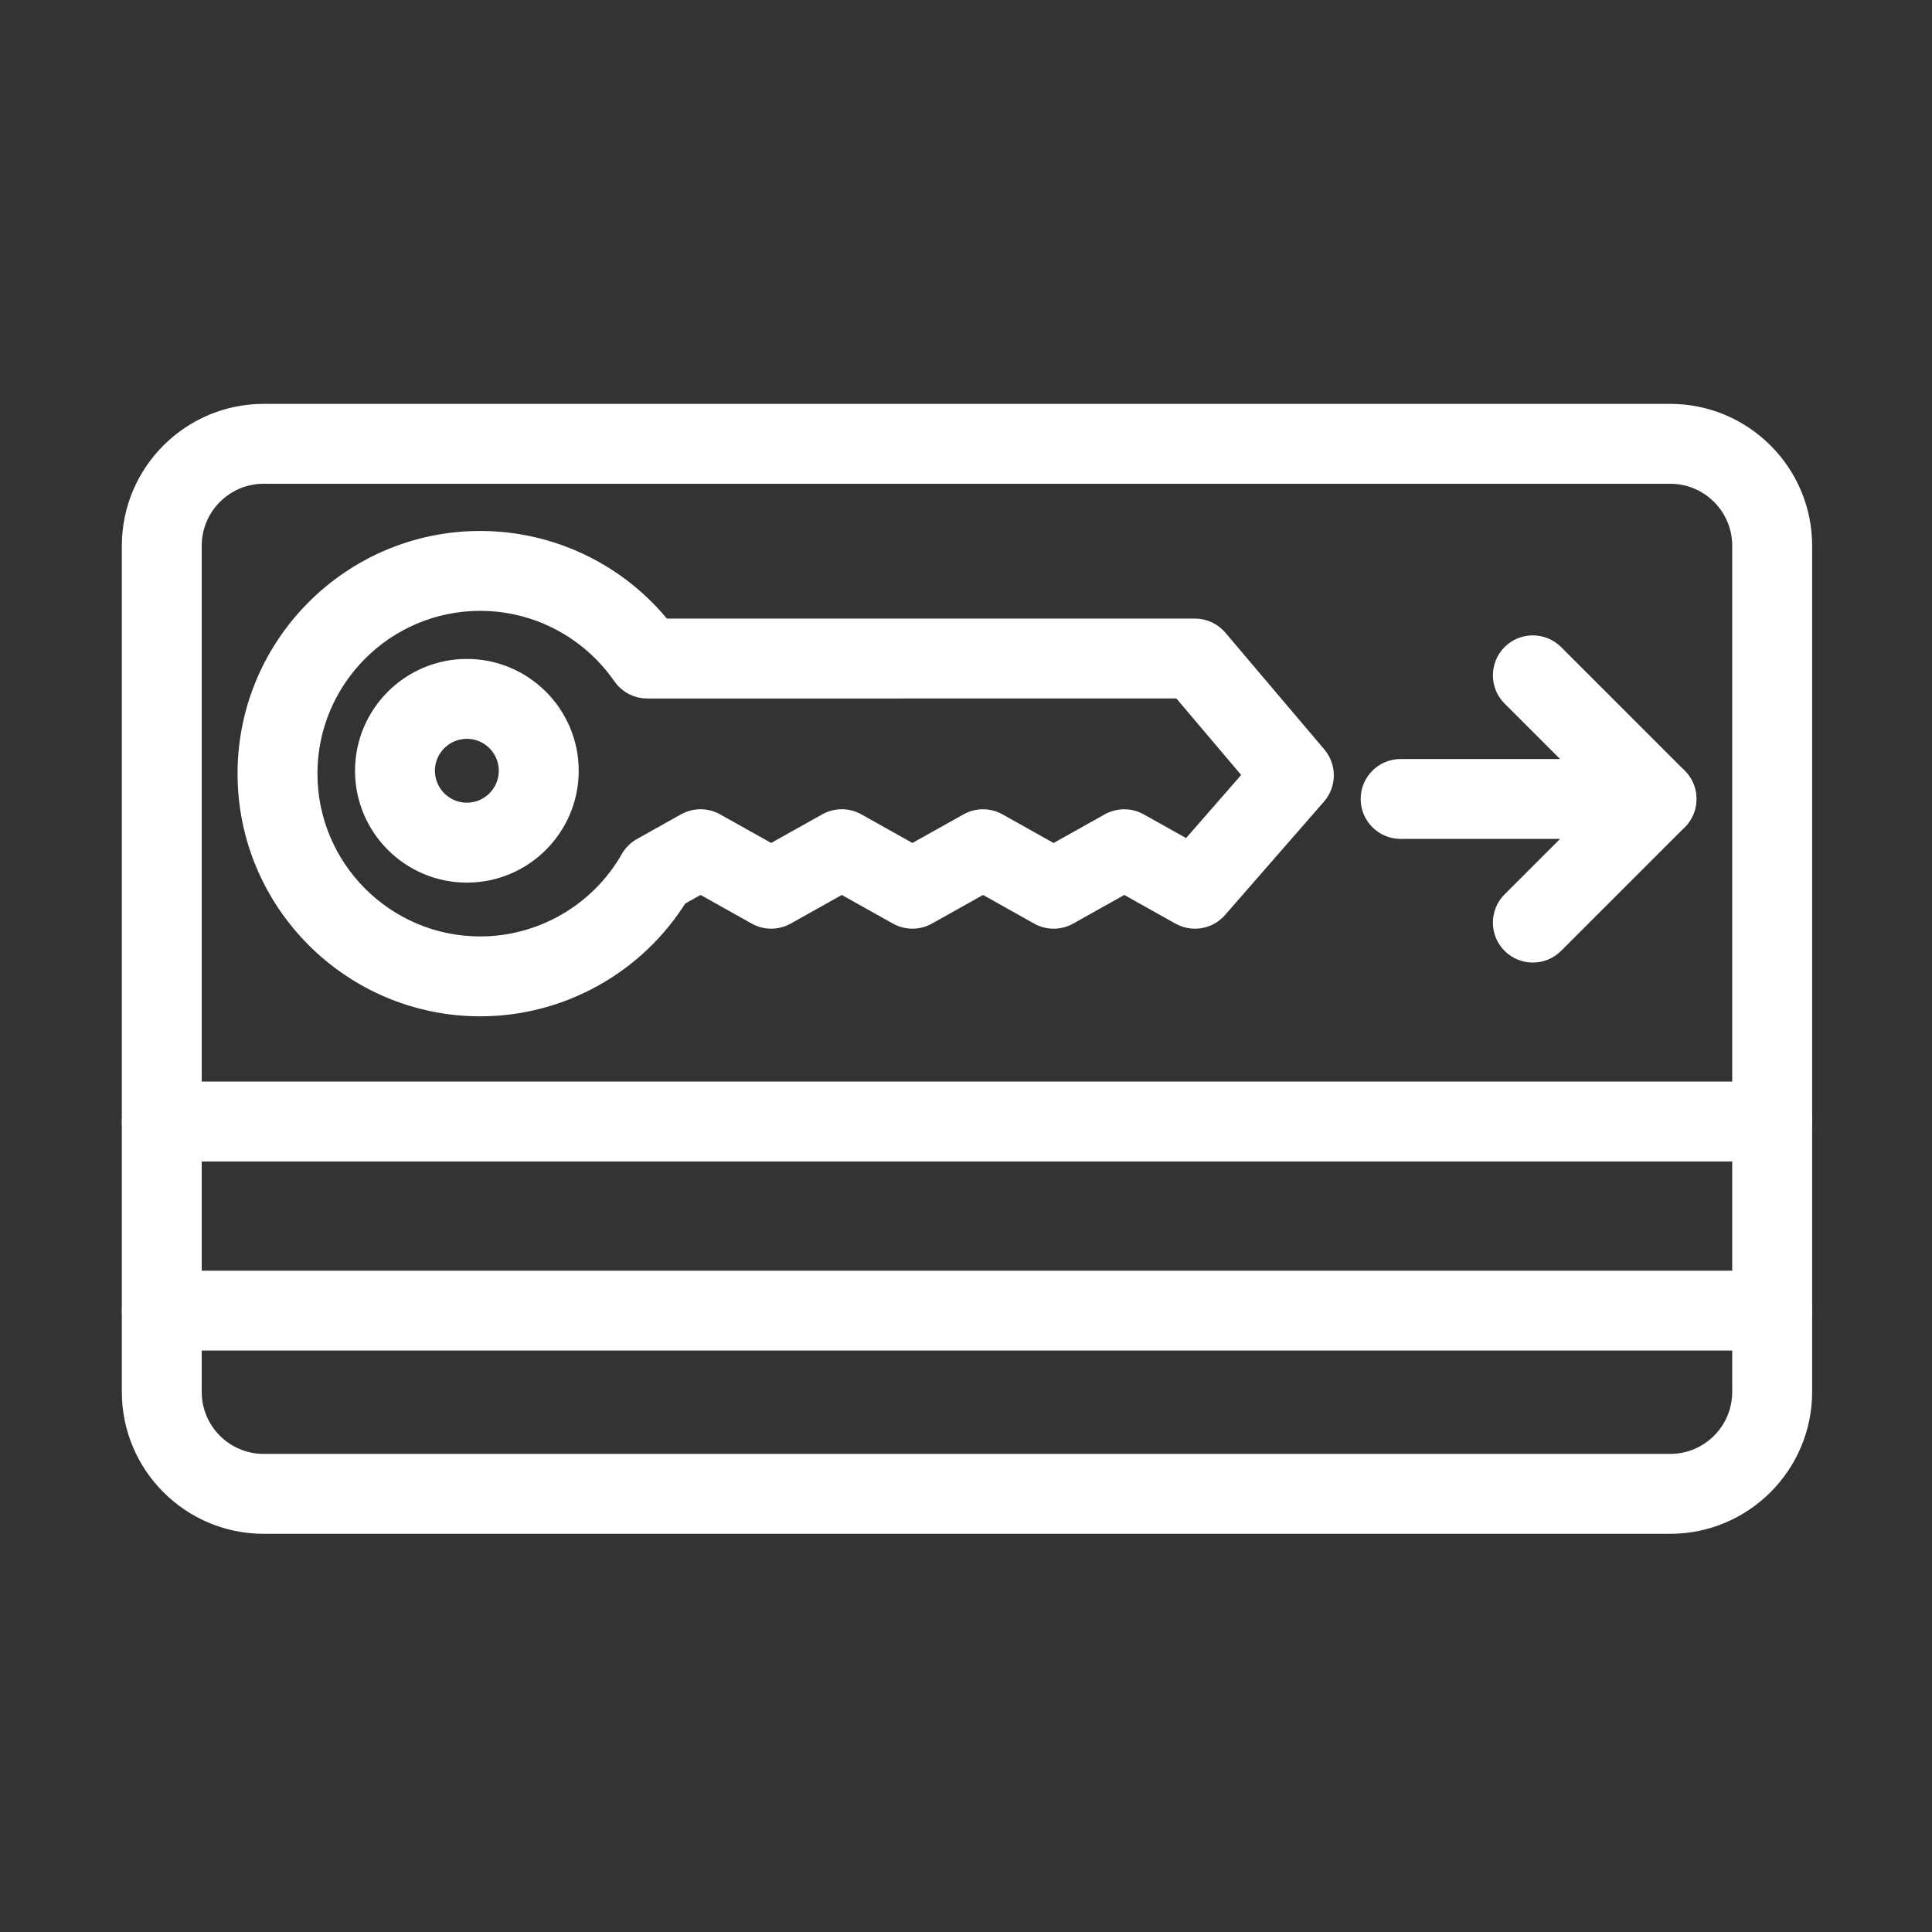 <?xml version="1.0" encoding="utf-8"?>
<svg width="46" height="46" viewBox="0 0 46 46" fill="none" xmlns="http://www.w3.org/2000/svg">
  <rect x="0" y="0" width="46" height="46" fill="#333333" stroke="none"/>
  <g transform="matrix(1 0 0 1 0 -0)">
    <g transform="translate(3.151 9.866)">
      <g>
        <path d="M36.618 26.403C36.618 26.403 3.127 26.403 3.127 26.403C1.403 26.403 0 25.001 0 23.276C0 23.276 0 3.127 0 3.127C0 1.403 1.403 0 3.127 0C3.127 0 36.617 0 36.617 0C38.341 0 39.745 1.403 39.745 3.127C39.745 3.127 39.745 23.276 39.745 23.276C39.744 25 38.341 26.403 36.617 26.403C36.617 26.403 36.618 26.403 36.618 26.403ZM3.127 1.402C2.176 1.402 1.402 2.176 1.402 3.127C1.402 3.127 1.402 23.276 1.402 23.276C1.402 24.227 2.176 25.001 3.127 25.001C3.127 25.001 36.617 25.001 36.617 25.001C37.568 25.001 38.342 24.227 38.342 23.276C38.342 23.276 38.342 3.127 38.342 3.127C38.342 2.176 37.569 1.402 36.617 1.402C36.617 1.402 3.127 1.402 3.127 1.402Z" fill="#FFFFFF" fill-rule="evenodd" stroke-width="0.5" stroke="#FFFFFF" />
        <path d="M39.044 5.904C39.044 5.904 0.701 5.904 0.701 5.904C0.314 5.904 0 5.59 0 5.203C0 4.816 0.314 4.502 0.701 4.502C0.701 4.502 39.043 4.502 39.043 4.502C39.43 4.502 39.744 4.816 39.744 5.203C39.744 5.59 39.431 5.904 39.044 5.904C39.044 5.904 39.044 5.904 39.044 5.904ZM39.044 1.402C39.044 1.402 0.701 1.402 0.701 1.402C0.314 1.402 0 1.088 0 0.701C0 0.314 0.314 0 0.701 0C0.701 0 39.043 0 39.043 0C39.43 0 39.744 0.314 39.744 0.701C39.744 1.089 39.431 1.402 39.044 1.402C39.044 1.402 39.044 1.402 39.044 1.402Z" fill="#FFFFFF" fill-rule="evenodd" stroke-width="0.5" stroke="#FFFFFF" transform="translate(0 16.136)" />
        <path d="M5.528 11.056C2.48 11.056 0 8.576 0 5.528C0 2.48 2.48 0 5.528 0C7.218 0 8.808 0.773 9.853 2.086C9.853 2.086 22.545 2.086 22.545 2.086C22.751 2.086 22.946 2.176 23.079 2.334C23.079 2.334 25.436 5.115 25.436 5.115C25.66 5.38 25.657 5.768 25.429 6.03C25.429 6.03 23.073 8.73 23.073 8.73C22.855 8.98 22.491 9.042 22.202 8.88C22.202 8.88 20.863 8.13 20.863 8.13C20.863 8.13 19.524 8.88 19.524 8.88C19.311 9 19.052 9 18.839 8.88C18.839 8.88 17.5 8.13 17.5 8.13C17.5 8.13 16.161 8.88 16.161 8.88C15.949 8.999 15.689 8.999 15.476 8.88C15.476 8.88 14.137 8.13 14.137 8.13C14.137 8.13 12.799 8.88 12.799 8.88C12.586 8.999 12.326 8.999 12.114 8.88C12.114 8.88 10.775 8.13 10.775 8.13C10.775 8.13 10.231 8.434 10.231 8.434C9.226 10.057 7.443 11.056 5.528 11.056C5.528 11.056 5.528 11.056 5.528 11.056ZM5.528 1.402C3.253 1.402 1.402 3.253 1.402 5.528C1.402 7.803 3.253 9.654 5.528 9.654C7.007 9.654 8.382 8.854 9.115 7.568C9.178 7.457 9.27 7.366 9.381 7.303C9.381 7.303 10.431 6.715 10.431 6.715C10.644 6.596 10.903 6.596 11.116 6.715C11.116 6.715 12.455 7.465 12.455 7.465C12.455 7.465 13.794 6.715 13.794 6.715C14.007 6.596 14.266 6.596 14.479 6.715C14.479 6.715 15.818 7.465 15.818 7.465C15.818 7.465 17.157 6.716 17.157 6.716C17.369 6.596 17.629 6.597 17.842 6.716C17.842 6.716 19.18 7.466 19.18 7.466C19.18 7.466 20.519 6.716 20.519 6.716C20.732 6.597 20.992 6.597 21.204 6.716C21.204 6.716 22.389 7.379 22.389 7.379L23.975 5.562L22.219 3.488C22.219 3.488 9.502 3.489 9.502 3.489C9.272 3.489 9.057 3.376 8.926 3.186C8.152 2.069 6.883 1.402 5.528 1.402C5.528 1.402 5.528 1.402 5.528 1.402Z" fill="#FFFFFF" fill-rule="evenodd" stroke-width="0.5" stroke="#FFFFFF" transform="translate(2.755 3.026)" />
        <path d="M2.413 4.826C1.082 4.826 0 3.743 0 2.413C0 1.082 1.082 0 2.413 0C3.743 0 4.826 1.082 4.826 2.413C4.826 3.743 3.744 4.826 2.413 4.826C2.413 4.826 2.413 4.826 2.413 4.826ZM2.413 1.402C1.855 1.402 1.402 1.855 1.402 2.412C1.402 2.969 1.856 3.423 2.413 3.423C2.97 3.423 3.423 2.97 3.423 2.412C3.423 1.855 2.97 1.402 2.413 1.402C2.413 1.402 2.413 1.402 2.413 1.402Z" fill="#FFFFFF" fill-rule="evenodd" stroke-width="0.5" stroke="#FFFFFF" transform="translate(5.552 6.073)" />
        <path d="M0.701 7.29C0.522 7.29 0.342 7.222 0.205 7.085C-0.068 6.811 -0.068 6.367 0.205 6.093C0.205 6.093 2.654 3.645 2.654 3.645C2.654 3.645 0.205 1.197 0.205 1.197C-0.068 0.923 -0.068 0.479 0.205 0.205C0.479 -0.068 0.923 -0.068 1.197 0.205C1.197 0.205 4.141 3.149 4.141 3.149C4.415 3.423 4.415 3.867 4.141 4.141C4.141 4.141 1.197 7.085 1.197 7.085C1.06 7.222 0.88 7.29 0.701 7.29C0.701 7.29 0.701 7.29 0.701 7.29Z" fill="#FFFFFF" fill-rule="evenodd" stroke-width="0.5" stroke="#FFFFFF" transform="translate(32.644 5.512)" />
        <path d="M6.793 1.402C6.793 1.402 0.701 1.402 0.701 1.402C0.314 1.402 0 1.088 0 0.701C0 0.314 0.314 0 0.701 0C0.701 0 6.793 0 6.793 0C7.181 0 7.495 0.314 7.495 0.701C7.494 1.089 7.181 1.402 6.793 1.402C6.793 1.402 6.793 1.402 6.793 1.402Z" fill="#FFFFFF" fill-rule="evenodd" stroke-width="0.5" stroke="#FFFFFF" transform="translate(29.496 8.456)" />
      </g>
    </g>
  </g>
</svg>